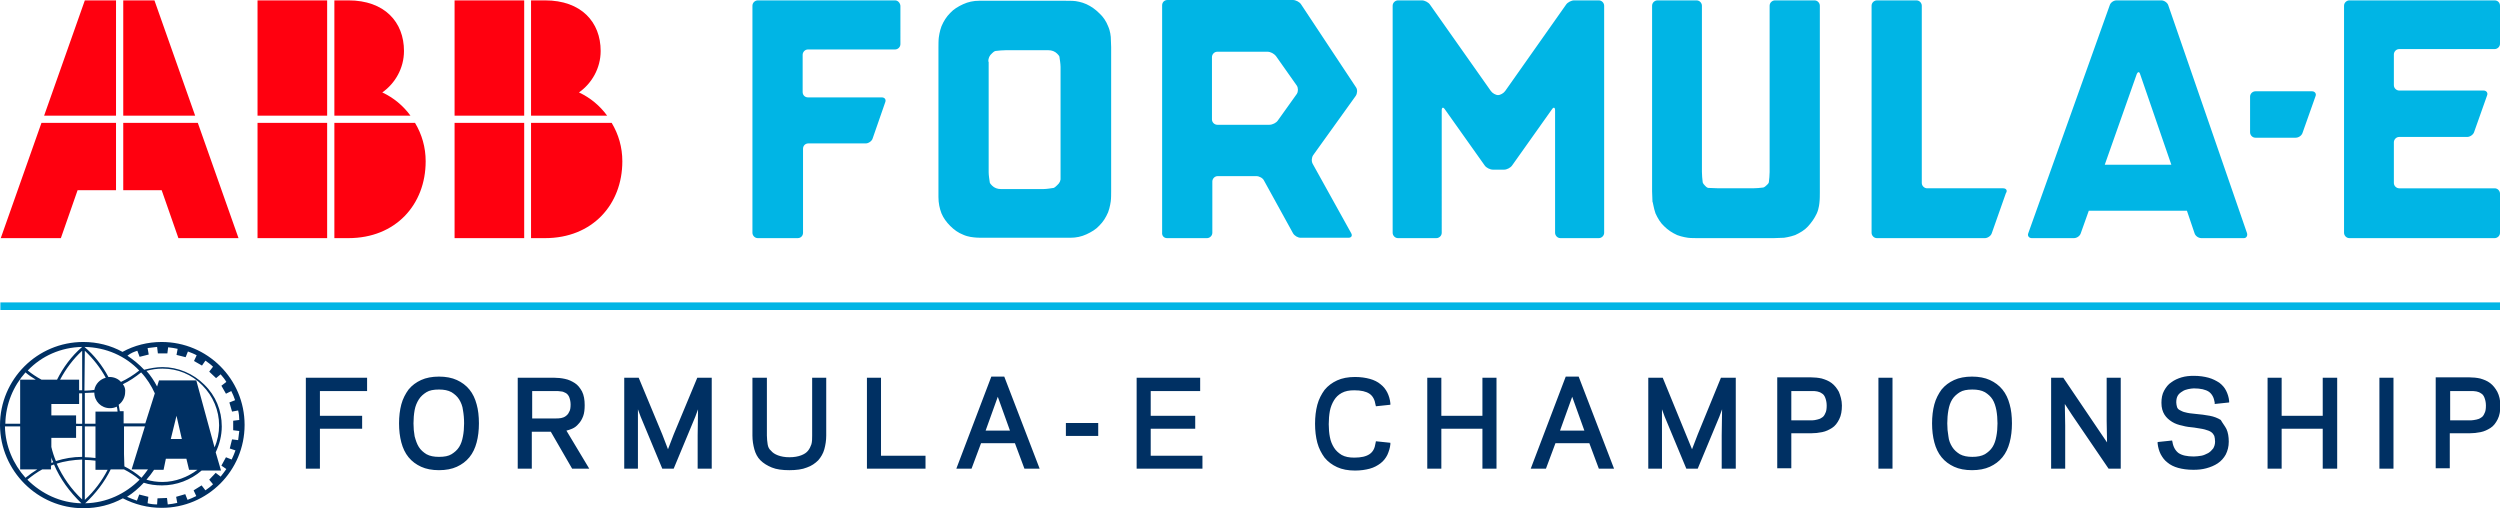 <?xml version="1.0" encoding="UTF-8"?> <svg xmlns="http://www.w3.org/2000/svg" id="Layer_1" viewBox="0 0 657.2 133.6"> <style>.st1{fill:#003063}</style> <path d="M159.6 30.4c-1.9-2.6-4.4-4.7-7.4-6.1 3.4-2.4 5.7-6.4 5.7-10.9 0-7.6-5.1-13.3-14.6-13.3h-3.7v30.3h20zM119.5.1h18.3v30.3h-18.3zm0 32.2h18.3v30.3h-18.3zm20.1 0v30.3h3.7c12.4 0 20.3-8.8 20.3-20.2 0-3.7-1-7.1-2.8-10.1h-21.2zm-88.3-1.9L40.6.1h-8.2v30.3zm-20.8 0V.1h-8.2L11.6 30.4zm0 1.9H10.9L.2 62.6H16L20.4 50h10.1zm1.9 0V50h10.1l4.4 12.6h15.8L52 32.3zm75.5-1.9c-1.9-2.6-4.4-4.7-7.4-6.1 3.4-2.4 5.7-6.4 5.7-10.9 0-7.6-5.1-13.3-14.6-13.3h-3.7v30.3h20zM67.7.1H86v30.3H67.7zm0 32.2H86v30.3H67.7zm20.2 0v30.3h3.7c12.4 0 20.3-8.8 20.3-20.2 0-3.7-1-7.1-2.8-10.1H87.9z" fill="#ff000f"></path> <path class="st1" d="M21.9 133.6c3.8 0 7.3-.9 10.4-2.6 3.1 1.6 6.5 2.5 10.2 2.5 12.1 0 21.8-9.8 21.8-21.8 0-12.1-9.8-21.8-21.8-21.8-3.7 0-7.2.9-10.3 2.6-3.1-1.7-6.6-2.6-10.3-2.6C9.8 89.9 0 99.7 0 111.8c.1 12 9.9 21.8 21.9 21.8zm14.2-41.4l.6 1.6 2.4-.6-.3-1.7c.8-.1 1.7-.2 2.5-.3l.2 1.7H44l.2-1.6c.9.1 1.7.2 2.5.4l-.3 1.6 2.4.6.6-1.5c.8.3 1.6.6 2.3 1l-.7 1.5 2.1 1.2.9-1.3c.7.5 1.4 1 2 1.6l-1 1.3 1.8 1.7 1.2-1c.6.7 1.1 1.3 1.5 2l-1.3 1 1.2 2.1 1.4-.7c.4.8.7 1.5 1 2.4l-1.5.6.7 2.4 1.6-.3c.2.8.3 1.7.3 2.5l-1.6.2v2.5l1.6.2-.3 2.4-1.6-.2-.6 2.4 1.5.5c-.3.8-.6 1.6-1 2.4l-1.5-.6-1.2 2.2 1.3.9c-.5.7-1 1.4-1.5 2l-1.3-1-1.7 1.8 1 1.2c-.6.6-1.3 1.1-2 1.6l-1-1.3-2.1 1.3.7 1.5c-.8.4-1.5.7-2.3 1l-.6-1.5-2.4.7.3 1.6c-.8.2-1.7.3-2.5.4l-.2-1.7-2.5.1-.1 1.6c-.9 0-1.7-.1-2.5-.3l.2-1.7-2.4-.6-.6 1.6c-.9-.3-1.7-.6-2.6-1 1.6-1 3.1-2.3 4.4-3.7 1.5.5 3.1.7 4.8.7 3.8 0 7.5-1.4 10.4-3.9h5.1l-1.4-4.8c1-2.1 1.6-4.4 1.6-6.8 0-4.2-1.6-8.1-4.6-11-2.9-2.9-6.9-4.6-11-4.6-1.6 0-3.2.3-4.8.7-1.3-1.4-2.8-2.6-4.4-3.7.9-.7 1.7-1 2.6-1.3zm-3.8 8.8c1.7-.8 3.3-1.9 4.8-3.1 1.5 1.6 2.7 3.5 3.6 5.5l-2.5 7.9h-5.7v-3.2h-1c-.1-.6-.2-1.1-.3-1.7 1-.7 1.7-2 1.7-3.3.1-.7-.1-1.5-.6-2.1zm11.3 19.6H49l.7 2.9h2.2c-2.5 1.9-5.8 3.2-9.2 3.2-1.4 0-2.9-.2-4.2-.6.7-.8 1.4-1.7 2-2.6H43l.6-2.9zm1.3-5.2l1.5-6.1 1.4 6.1h-2.9zm6.7-15.4h-9.8l-.5 1.6c-.8-1.5-1.7-2.9-2.8-4.1 1.4-.4 2.8-.6 4.2-.6 4 0 7.7 1.5 10.5 4.4 2.8 2.8 4.4 6.6 4.4 10.5 0 2-.4 4-1.2 5.8L51.6 100zm-19 19.4v-7.3h5.5l-3.5 11.3h4.3c-.5.7-1.1 1.5-1.7 2.2-1.4-1.2-2.9-2.2-4.5-3l-.1-3.2zm4-22c-1.5 1.2-3.1 2.2-4.8 3-.7-.8-1.8-1.3-3-1.3h-.3c-1.6-3-3.7-5.7-6.3-7.9 5.7.1 10.8 2.4 14.4 6.2zm-14.3-5.2c2.2 2.1 4.1 4.5 5.5 7.1-1.5.4-2.7 1.6-3 3.2-.8.1-1.7.2-2.6.2l.1-10.5zm0 11.1c.8 0 1.7-.1 2.5-.1 0 2.3 1.8 4.1 4.1 4.1.6 0 1.2-.1 1.8-.4.1.4.2.8.2 1.3h-5.8v3.2h-2.8v-8.1zm0 8.8h2.8v8.3c-.9-.1-1.9-.2-2.8-.2v-8.1zm0 8.8c.9 0 1.9.1 2.8.2v2.4h3.2c-1.5 2.9-3.5 5.6-6 7.9v-10.5zm6.8 2.5h3.5c1.4.7 2.8 1.6 4.1 2.7-3.7 3.7-8.7 6.1-14.3 6.2 2.7-2.5 5.1-5.6 6.7-8.9zm-21.9 2.7c1.2-1 2.6-2 3.9-2.7h2.3v-1c.3-.1.5-.2.8-.3 1.6 3.8 4.1 7.2 7.2 10.2-5.5-.1-10.5-2.5-14.2-6.2zm6.3-4.4v-1.5c.1.5.3.9.5 1.3l-.5.2zm8.1 9.6c-2.9-2.7-5.1-5.9-6.7-9.4 2.1-.7 4.4-1 6.7-1.1v10.5zm0-11.2c-2.4 0-4.7.4-6.9 1.1-.5-1.2-.9-2.4-1.2-3.7v-2.4H20V112h1.6v8.1zm0-8.7H20v-2.2h-6.5v-3h7.3v-2.8h.8v8zm0-8.8h-.8v-2.8h-5c1.5-2.8 3.4-5.4 5.8-7.6v10.4zm0-11.4c-2.8 2.4-5 5.4-6.6 8.6h-4.1c-1.3-.7-2.5-1.5-3.6-2.4 3.6-3.8 8.7-6.1 14.3-6.2zM6.7 97.9c.8.7 1.7 1.3 2.7 1.9H5.3v11.6H1.4c.1-5.2 2.1-9.9 5.3-13.5zm-1.4 14.2v11.3h4.5c-1 .6-2.1 1.4-3.1 2.2-3.2-3.6-5.3-8.3-5.4-13.5h4z"></path> <path d="M.1 79.5h657.1v2H.1zm435.1-23.4c.6 1.3 1.3 2.5 2.3 3.4 1 1 2.1 1.7 3.4 2.3 1.3.5 2.8.7 2.8.7.7.1 2 .1 2.7.1h19.9c.7 0 2-.1 2.7-.1 0 0 1.5-.2 2.9-.7 1.3-.6 2.5-1.3 3.4-2.3s1.7-2.1 2.3-3.4.7-2.9.7-2.9c.1-.7.1-2 .1-2.7v-49c0-.7-.6-1.4-1.4-1.4h-10.4c-.7 0-1.4.6-1.4 1.4v43.7c0 .7-.1 2-.2 2.7 0 0 0 .3-.6.8-.6.6-.9.6-.9.6-.7.1-1.9.2-2.7.2h-9c-.7 0-2-.1-2.7-.1 0 0-.4 0-.9-.6-.6-.6-.6-.9-.6-.9-.1-.7-.2-2-.2-2.7V1.5c0-.7-.6-1.4-1.4-1.4h-10.3c-.7 0-1.4.6-1.4 1.4v48.8c0 .7.1 2 .1 2.7.1 0 .3 1.7.8 3.1M413.8.1c-.7 0-1.7.5-2.1 1.1l-16 22.7c-.4.6-1.3 1.1-1.9 1.1s-1.5-.5-1.9-1.1l-16-22.7c-.4-.6-1.4-1.1-2.1-1.1h-6.3c-.7 0-1.4.6-1.4 1.4v59.7c0 .7.6 1.4 1.4 1.4h10.1c.7 0 1.4-.6 1.4-1.4V29c0-.8.4-.9.8-.3l10.5 14.8c.4.6 1.4 1.1 2.2 1.1h2.9c.7 0 1.7-.5 2.1-1.1L408 28.7c.4-.6.8-.5.8.3v32.2c0 .7.6 1.4 1.4 1.4h10.1c.7 0 1.4-.6 1.4-1.4V1.5c0-.7-.6-1.4-1.4-1.4h-6.5zm-164 59.3c1 1 2.1 1.8 3.4 2.3 1.3.6 2.8.7 2.8.7.7.1 2 .1 2.7.1h22.7c1.5 0 2.9-.3 4.2-.9 1.3-.6 2.5-1.3 3.4-2.3 1-1 1.7-2.1 2.3-3.5.5-1.3.7-2.9.7-2.9.1-.7.1-2 .1-2.7V12.4c0-.8-.1-2-.1-2.7 0 0-.1-1.5-.7-2.8-.5-1.3-1.3-2.5-2.3-3.4-1-1-2.1-1.8-3.4-2.4s-2.8-.8-2.8-.8c-.7-.1-2-.1-2.7-.1h-22.7c-1.5 0-2.9.3-4.2.9s-2.5 1.3-3.4 2.3c-1 1-1.7 2.1-2.3 3.5-.5 1.3-.7 2.9-.7 2.9-.1.7-.1 2-.1 2.7v39.3c0 1.6.3 3 .8 4.3.5 1.2 1.3 2.3 2.3 3.3m10-43.2c0-.9.3-1.6 1-2.2.6-.6.9-.6.9-.6.7-.1 2-.2 2.7-.2h11.2c.9 0 1.7.3 2.3.9.6.6.6.8.6.8.1.7.3 1.9.3 2.7v29c.1.8-.2 1.5-.9 2.1-.6.6-.9.7-.9.7-.7.1-1.9.3-2.7.3h-11.2c-.9 0-1.7-.3-2.3-.9-.6-.6-.6-.8-.6-.8-.1-.7-.3-1.9-.3-2.7V16.2h-.1zm47 46.4h10.5c.7 0 1.4-.6 1.4-1.4V47.7c0-.7.6-1.4 1.4-1.4h10.2c.7 0 1.7.5 2 1.2l7.6 13.8c.4.7 1.3 1.2 2 1.2h12.6c.7 0 1.1-.5.7-1.2l-10.1-18.2c-.4-.7-.3-1.7.1-2.3l11.2-15.6c.4-.6.5-1.6.1-2.2L342 1.1c-.4-.6-1.4-1.1-2.1-1.1h-33c-.8 0-1.4.6-1.4 1.4v59.7c-.1.9.5 1.5 1.3 1.5M318.6 15c0-.7.6-1.4 1.4-1.4h13.2c.8 0 1.7.5 2.2 1.1l5.5 7.8c.4.6.4 1.6 0 2.2l-5 7c-.4.6-1.4 1.1-2.2 1.1H320c-.7 0-1.4-.6-1.4-1.4V15zm208 34.5h-20c-.7 0-1.4-.6-1.4-1.4V1.5c0-.7-.6-1.4-1.4-1.4h-10.4c-.7 0-1.4.6-1.4 1.4v59.7c0 .7.6 1.4 1.4 1.4h28.4c.7 0 1.6-.6 1.8-1.3l3.7-10.5c.5-.7.1-1.3-.7-1.3m64.1 11.8L570 1.4c-.2-.7-1.1-1.3-1.8-1.3h-11.8c-.8 0-1.6.6-1.8 1.3l-21.4 59.9c-.3.7.2 1.3.9 1.3h11.1c.8 0 1.6-.6 1.8-1.3l2.1-5.9h25.8l2 5.9c.2.7 1 1.3 1.8 1.3h11.2c.6 0 1-.6.8-1.3m-37.4-18l8.4-23.8c.3-.7.7-.7.9 0l8.2 23.8h-17.5zM235.3.1h-36.1c-.7 0-1.4.6-1.4 1.4v59.7c0 .7.6 1.4 1.4 1.4h10.5c.8 0 1.4-.6 1.4-1.4V39.1c0-.8.6-1.4 1.4-1.4h15.1c.7 0 1.6-.6 1.8-1.3l3.3-9.5c.3-.7-.1-1.3-.9-1.3h-19.4c-.8 0-1.4-.6-1.4-1.4v-9.8c0-.7.6-1.4 1.4-1.4h22.9c.7 0 1.4-.6 1.4-1.4V1.5c-.1-.8-.7-1.4-1.4-1.4M592.9 24c-.7 0-1.4.6-1.4 1.4v9.4c0 .7.6 1.4 1.4 1.4h10.6c.8 0 1.6-.6 1.8-1.3l3.4-9.6c.3-.7-.2-1.3-.9-1.3h-14.9zM655.8.1h-38.2c-.7 0-1.4.6-1.4 1.4v59.7c0 .7.6 1.4 1.4 1.4h38.2c.7 0 1.4-.6 1.4-1.4V50.9c0-.7-.6-1.4-1.4-1.4h-25.1c-.7 0-1.4-.6-1.4-1.4V37.4c0-.7.6-1.4 1.4-1.4h17.9c.7 0 1.6-.6 1.8-1.3l3.4-9.6c.3-.7-.2-1.3-.9-1.3h-22.2c-.7 0-1.4-.6-1.4-1.4v-8.1c0-.7.6-1.4 1.4-1.4h25.1c.7 0 1.4-.6 1.4-1.4v-10c0-.8-.6-1.4-1.4-1.4" fill="#00b5e5"></path> <path class="st1" d="M84.1 102.8v6.5h11.1v3.4H84.1v10.5h-3.7V99.3h16.1v3.5zm41.2 3.5c-.4-1.5-1-2.8-1.9-3.9s-2-1.9-3.3-2.5-2.9-.9-4.7-.9-3.4.3-4.7.9c-1.3.6-2.4 1.4-3.3 2.5-.8 1.1-1.5 2.4-1.9 3.9s-.6 3.2-.6 5 .2 3.5.6 5 1 2.8 1.9 3.9 2 1.9 3.3 2.5 2.9.9 4.7.9 3.4-.3 4.7-.9c1.3-.6 2.4-1.4 3.3-2.5s1.5-2.4 1.9-3.9.6-3.2.6-5c0-1.9-.2-3.6-.6-5zm-9.9 13.8c-1.3 0-2.4-.2-3.3-.7-.8-.5-1.5-1.1-2-1.9s-.8-1.7-1.1-2.8c-.2-1.1-.3-2.2-.3-3.4s.1-2.4.3-3.5.6-2 1.1-2.8 1.2-1.4 2-1.9 1.9-.7 3.3-.7c1.3 0 2.4.2 3.3.7.8.5 1.5 1.1 2 1.9s.9 1.8 1 2.8c.2 1.1.3 2.2.3 3.5 0 1.2-.1 2.4-.3 3.4-.2 1.1-.5 2-1 2.8s-1.2 1.4-2 1.9-1.9.7-3.3.7zm33.5-6.9c.5-.1 1-.3 1.5-.5.7-.3 1.2-.7 1.7-1.3.5-.5.9-1.2 1.2-2s.4-1.8.4-2.9c0-1.4-.2-2.6-.7-3.6-.5-.9-1.1-1.7-1.9-2.2s-1.6-.9-2.6-1.1c-.9-.2-1.9-.3-2.8-.3h-9.6v23.9h3.7v-9.7h5l5.6 9.7h4.5l-6-10zm-2.8-3.2h-6.2v-7.2h6.2c.4 0 .9 0 1.4.1.4 0 .8.2 1.2.4s.7.6.9 1c.2.5.4 1.2.4 2 0 .9-.1 1.6-.4 2-.2.5-.5.8-.9 1.1s-.8.4-1.2.5c-.5.1-1 .1-1.4.1zm41-10.7v23.9h-3.7v-8.8l.1-6.8-.7 1.9-5.7 13.7h-3l-5.7-13.7-.7-1.9v15.6h-3.6V99.3h3.8l6.2 14.9 1.5 3.9 1.5-3.9 6.2-14.9zm30.1 0v15.2c0 1.3-.2 2.5-.5 3.6s-.9 2.1-1.6 2.9c-.8.8-1.8 1.5-3 1.9-1.2.5-2.8.7-4.6.7s-3.4-.2-4.6-.7-2.2-1.1-3-1.9-1.3-1.8-1.6-2.9-.5-2.3-.5-3.6V99.3h3.8v15.2c0 .8.1 1.6.2 2.3s.4 1.3.9 1.7c.4.5 1 .9 1.8 1.2s1.8.5 3 .5c1.3 0 2.3-.2 3.1-.5s1.4-.7 1.8-1.2.7-1.1.9-1.7c.2-.7.2-1.5.2-2.3V99.3h3.7zm26.1 20.5v3.4h-15.4V99.3h3.7v20.5zM264 99h-3.4l-9.2 24.2h4l2.5-6.7h8.9l2.5 6.7h4L264 99zm-4.9 14.2l3.2-8.9 3.2 8.9h-6.4zm21.1-2h8.5v3.4h-8.5zm35.9 8.6v3.4h-17.3V99.3h16.7v3.5h-13v6.5h11.7v3.4h-11.7v7.1zm45.6-3.8l3.8.4v.4c-.1 1-.4 1.9-.8 2.8-.4.8-1 1.6-1.8 2.2s-1.7 1.1-2.8 1.4c-1.1.3-2.4.5-3.9.5-1.8 0-3.4-.3-4.7-.9-1.3-.6-2.4-1.4-3.3-2.5-.8-1.1-1.5-2.4-1.9-3.9s-.6-3.2-.6-5 .2-3.5.6-5 1.1-2.8 1.9-3.9c.9-1.1 2-1.9 3.3-2.5s2.9-.9 4.7-.9c1.5 0 2.8.2 3.9.5s2.1.8 2.8 1.4c.8.6 1.4 1.4 1.8 2.2s.7 1.8.8 2.8v.4l-3.8.4-.1-.4c-.2-1.3-.7-2.3-1.6-2.9s-2.2-.9-4-.9c-1.3 0-2.4.2-3.3.7s-1.5 1.1-2 1.9-.9 1.8-1.1 2.8c-.2 1.1-.3 2.3-.3 3.5s.1 2.4.3 3.4c.2 1.1.6 2 1.1 2.8s1.2 1.4 2 1.9c.9.5 2 .7 3.3.7 1.8 0 3.1-.3 4-.9s1.4-1.5 1.6-2.9l.1-.5zm31.7-16.7v23.9h-3.7v-10.5h-10.8v10.5h-3.7V99.3h3.7v10h10.8v-10zM415 99h-3.4l-9.2 24.2h4l2.5-6.7h8.9l2.5 6.7h4L415 99zm-4.9 14.2l3.2-8.9 3.2 8.9h-6.4zm46.2-13.9v23.9h-3.7v-8.8l.1-6.8-.7 1.9-5.7 13.7h-3l-5.7-13.7-.7-1.9v15.6h-3.6V99.3h3.8l6.1 14.9 1.6 3.9 1.5-3.9 6.1-14.9zm27.1 3.7c-.5-.9-1.1-1.7-1.9-2.3-.8-.6-1.6-.9-2.6-1.2-.9-.2-1.9-.3-2.8-.3h-8.9v23.9h3.7v-9.2h5.2c1 0 1.9-.1 2.9-.3s1.8-.6 2.6-1.1 1.4-1.3 1.9-2.3.7-2.2.7-3.6-.4-2.6-.8-3.6zm-7 7.5h-5.5v-7.7h5.5c.4 0 .9 0 1.3.1s.8.2 1.2.5c.4.2.7.6.9 1.1s.4 1.2.4 2.1-.1 1.6-.4 2.1c-.2.5-.5.9-.9 1.1-.4.3-.8.4-1.2.5-.4.1-.9.2-1.3.2zm17.4-11.2h3.7v23.9h-3.7zm34.5 7c-.4-1.5-1-2.8-1.9-3.9s-2-1.9-3.3-2.5-2.9-.9-4.7-.9-3.4.3-4.7.9-2.4 1.4-3.3 2.5c-.8 1.1-1.5 2.4-1.9 3.9s-.6 3.2-.6 5 .2 3.5.6 5 1 2.8 1.9 3.9 2 1.9 3.3 2.5 2.9.9 4.7.9 3.4-.3 4.7-.9 2.4-1.4 3.3-2.5c.9-1.1 1.5-2.4 1.9-3.9s.6-3.2.6-5c0-1.9-.2-3.6-.6-5zm-9.8 13.8c-1.3 0-2.4-.2-3.3-.7-.8-.5-1.5-1.1-2-1.9s-.9-1.7-1-2.8c-.2-1.1-.3-2.2-.3-3.4s.1-2.4.3-3.5.5-2 1-2.8 1.2-1.4 2-1.9 1.9-.7 3.3-.7c1.3 0 2.4.2 3.3.7.8.5 1.5 1.1 2 1.9s.8 1.8 1 2.8c.2 1.1.3 2.3.3 3.5s-.1 2.4-.3 3.4c-.2 1.1-.5 2-1 2.8s-1.2 1.4-2 1.9c-.9.5-2 .7-3.3.7zm39-20.8v23.9h-3.2l-9.6-14.1-1.9-2.9.1 5.7v11.3h-3.7V99.3h3.2l9.6 14.2 1.9 2.8-.1-5.6V99.3zm27.8 13.5c.4.9.6 2 .6 3.3s-.3 2.4-.8 3.4c-.5.9-1.2 1.7-2.1 2.3-.9.6-1.9 1-3 1.3s-2.2.4-3.4.4c-1.6 0-2.9-.2-4-.5s-2.1-.8-2.8-1.4c-.8-.6-1.3-1.3-1.8-2.2-.4-.8-.7-1.8-.8-2.8v-.4l3.8-.4.1.4c.2 1.3.8 2.3 1.6 2.9.9.6 2.2.9 4 .9.7 0 1.3-.1 2-.2.6-.1 1.2-.4 1.8-.7.5-.3.9-.7 1.3-1.2.3-.5.5-1.1.5-1.8 0-.6-.1-1.1-.2-1.5-.2-.4-.4-.7-.8-1-.4-.3-1-.5-1.7-.7s-1.7-.3-2.8-.5c-1-.1-2.1-.2-3.1-.5-1-.2-1.9-.5-2.7-1s-1.5-1.1-2-1.9-.8-1.8-.8-3.1c0-1.2.2-2.3.7-3.2s1.1-1.7 1.9-2.2c.8-.6 1.7-1 2.7-1.3s2.1-.4 3.2-.4c1.5 0 2.8.2 3.9.5s2 .8 2.8 1.3c.8.6 1.4 1.3 1.8 2.1s.7 1.7.8 2.7v.4l-3.8.4v-.4c-.2-1.3-.7-2.2-1.5-2.8-.9-.6-2.2-.9-4-.9-.4 0-1 .1-1.5.2s-1.1.3-1.5.6c-.5.3-.9.6-1.2 1.1s-.4 1.1-.4 1.8c0 .4.1.8.2 1.2.1.3.3.6.7.8s.9.5 1.5.6c.7.2 1.5.3 2.6.4 1.4.1 2.6.3 3.8.5 1.1.2 2.1.6 2.9 1.1.5.9 1.1 1.6 1.5 2.4zm29.1-13.5v23.9h-3.8v-10.5h-10.8v10.5h-3.7V99.3h3.7v10h10.8v-10zm11.1 0h3.7v23.9h-3.7zm31 3.7c-.5-.9-1.1-1.7-1.9-2.3-.8-.6-1.6-.9-2.6-1.2-.9-.2-1.9-.3-2.8-.3h-8.9v23.9h3.7v-9.2h5.2c1 0 1.9-.1 2.9-.3s1.8-.6 2.6-1.1 1.4-1.3 1.9-2.3.7-2.2.7-3.6-.3-2.6-.8-3.6zm-6.9 7.5h-5.5v-7.7h5.5c.4 0 .9 0 1.4.1.4.1.8.2 1.2.5.4.2.7.6.9 1.1s.4 1.2.4 2.1-.1 1.6-.4 2.1c-.2.5-.5.9-.9 1.1-.4.3-.8.4-1.2.5-.6.1-1 .2-1.4.2z"></path> </svg> 